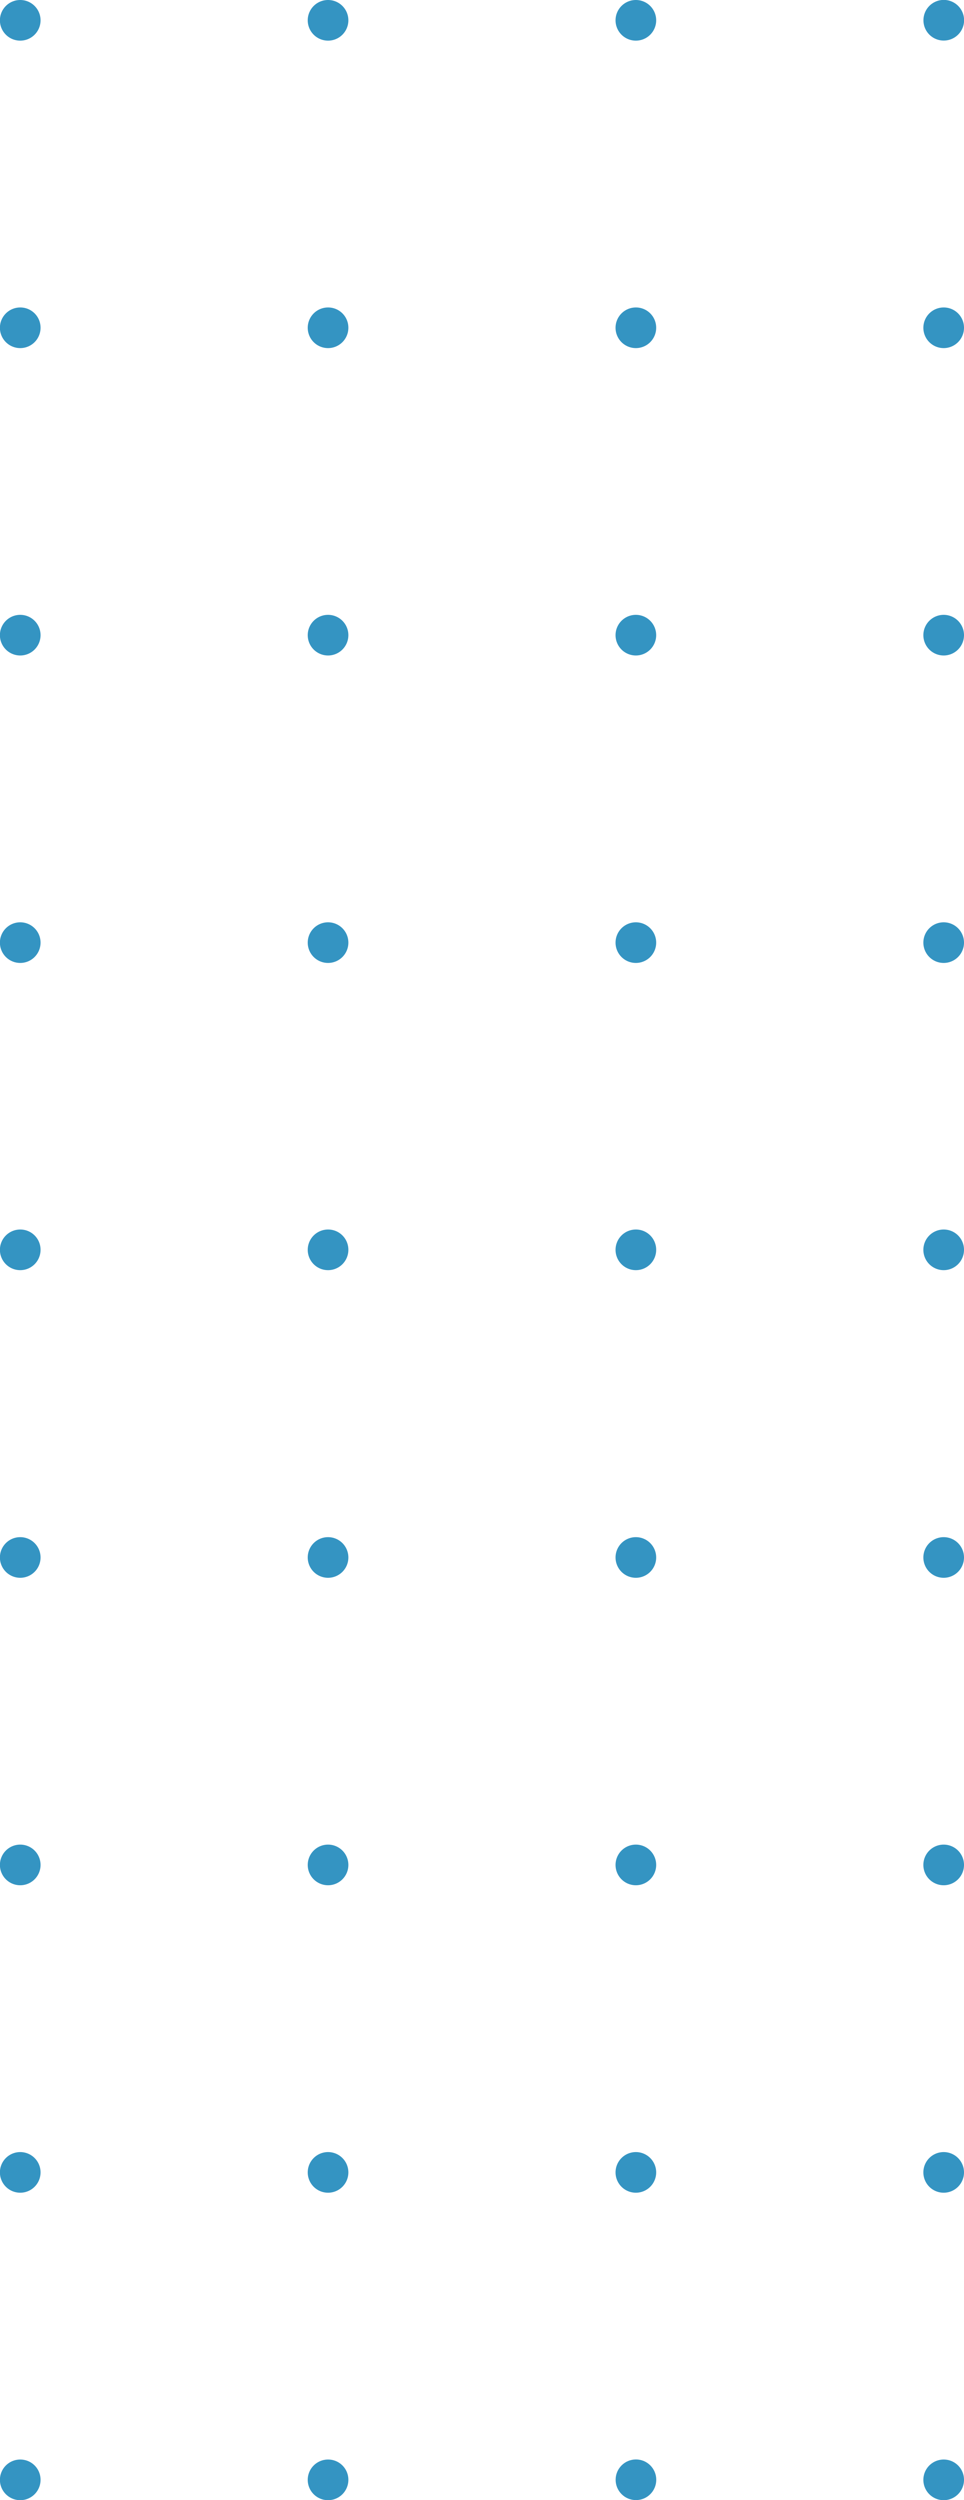 <svg xmlns="http://www.w3.org/2000/svg" width="115.28" height="298.91" viewBox="0 0 115.28 298.91"><path d="M2.43,0A2.43,2.43,0,1,0,4.85,2.43,2.43,2.43,0,0,0,2.43,0Z" fill="#3494c2"/><path d="M39.24,0a2.43,2.43,0,1,0,2.42,2.43A2.43,2.43,0,0,0,39.24,0Z" fill="#3494c2"/><path d="M76.05,0a2.43,2.43,0,1,0,2.42,2.43A2.43,2.43,0,0,0,76.05,0Z" fill="#3494c2"/><path d="M112.86,4.85a2.43,2.43,0,1,0-2.43-2.42A2.42,2.42,0,0,0,112.86,4.85Z" fill="#3494c2"/><path d="M2.43,36.76a2.43,2.43,0,1,0,2.42,2.42A2.42,2.42,0,0,0,2.43,36.76Z" fill="#3494c2"/><path d="M39.24,36.76a2.43,2.43,0,1,0,2.42,2.42A2.42,2.42,0,0,0,39.24,36.76Z" fill="#3494c2"/><path d="M76.05,36.76a2.43,2.43,0,1,0,2.42,2.42A2.42,2.42,0,0,0,76.05,36.76Z" fill="#3494c2"/><path d="M112.86,36.76a2.43,2.43,0,1,0,2.42,2.42A2.42,2.42,0,0,0,112.86,36.76Z" fill="#3494c2"/><path d="M2.43,73.51a2.43,2.43,0,1,0,2.42,2.43A2.43,2.43,0,0,0,2.43,73.51Z" fill="#3494c2"/><path d="M39.24,73.51a2.43,2.43,0,1,0,2.42,2.43A2.43,2.43,0,0,0,39.24,73.51Z" fill="#3494c2"/><path d="M76.05,73.51a2.43,2.43,0,1,0,2.42,2.43A2.43,2.43,0,0,0,76.05,73.51Z" fill="#3494c2"/><path d="M112.86,73.51a2.43,2.43,0,1,0,2.42,2.43A2.43,2.43,0,0,0,112.86,73.51Z" fill="#3494c2"/><path d="M2.43,110.27a2.43,2.43,0,1,0,2.42,2.43A2.43,2.43,0,0,0,2.43,110.27Z" fill="#3494c2"/><path d="M39.24,110.27a2.43,2.43,0,1,0,2.42,2.43A2.43,2.43,0,0,0,39.24,110.27Z" fill="#3494c2"/><path d="M76.05,110.27a2.43,2.43,0,1,0,2.42,2.43A2.43,2.43,0,0,0,76.05,110.27Z" fill="#3494c2"/><path d="M112.86,110.27a2.43,2.43,0,1,0,2.42,2.43A2.43,2.43,0,0,0,112.86,110.27Z" fill="#3494c2"/><path d="M2.43,147a2.43,2.43,0,1,0,2.42,2.42A2.42,2.42,0,0,0,2.43,147Z" fill="#3494c2"/><path d="M39.24,147a2.43,2.43,0,1,0,2.42,2.42A2.42,2.42,0,0,0,39.24,147Z" fill="#3494c2"/><path d="M76.05,147a2.43,2.43,0,1,0,2.42,2.42A2.42,2.42,0,0,0,76.05,147Z" fill="#3494c2"/><path d="M112.86,147a2.43,2.43,0,1,0,2.42,2.42A2.42,2.42,0,0,0,112.86,147Z" fill="#3494c2"/><path d="M2.43,183.78a2.43,2.43,0,1,0,2.42,2.43A2.43,2.43,0,0,0,2.43,183.78Z" fill="#3494c2"/><path d="M39.24,183.78a2.43,2.43,0,1,0,2.42,2.43A2.43,2.43,0,0,0,39.24,183.78Z" fill="#3494c2"/><path d="M76.05,183.78a2.43,2.43,0,1,0,2.42,2.43A2.43,2.43,0,0,0,76.05,183.78Z" fill="#3494c2"/><path d="M112.86,183.78a2.43,2.43,0,1,0,2.42,2.43A2.43,2.43,0,0,0,112.86,183.78Z" fill="#3494c2"/><path d="M2.43,220.54A2.43,2.43,0,1,0,4.85,223,2.43,2.43,0,0,0,2.43,220.54Z" fill="#3494c2"/><path d="M39.24,220.54A2.43,2.43,0,1,0,41.66,223,2.43,2.43,0,0,0,39.24,220.54Z" fill="#3494c2"/><path d="M76.05,220.54A2.43,2.43,0,1,0,78.47,223,2.43,2.43,0,0,0,76.05,220.54Z" fill="#3494c2"/><path d="M112.86,220.54a2.43,2.43,0,1,0,2.42,2.43A2.43,2.43,0,0,0,112.86,220.54Z" fill="#3494c2"/><path d="M2.43,257.3a2.43,2.43,0,1,0,2.42,2.43A2.43,2.43,0,0,0,2.43,257.3Z" fill="#3494c2"/><path d="M39.24,257.3a2.43,2.43,0,1,0,2.42,2.43A2.43,2.43,0,0,0,39.24,257.3Z" fill="#3494c2"/><path d="M76.05,257.3a2.43,2.43,0,1,0,2.42,2.43A2.43,2.43,0,0,0,76.05,257.3Z" fill="#3494c2"/><path d="M112.86,257.3a2.43,2.43,0,1,0,2.42,2.43A2.43,2.43,0,0,0,112.86,257.3Z" fill="#3494c2"/><path d="M2.43,294.06a2.43,2.43,0,1,0,2.42,2.42A2.42,2.42,0,0,0,2.43,294.06Z" fill="#3494c2"/><path d="M39.24,294.06a2.43,2.43,0,1,0,2.42,2.42A2.42,2.42,0,0,0,39.24,294.06Z" fill="#3494c2"/><circle cx="76.05" cy="296.48" r="2.43" fill="#3494c2"/><path d="M112.86,294.06a2.43,2.43,0,1,0,2.42,2.42A2.42,2.42,0,0,0,112.86,294.06Z" fill="#3494c2"/></svg>